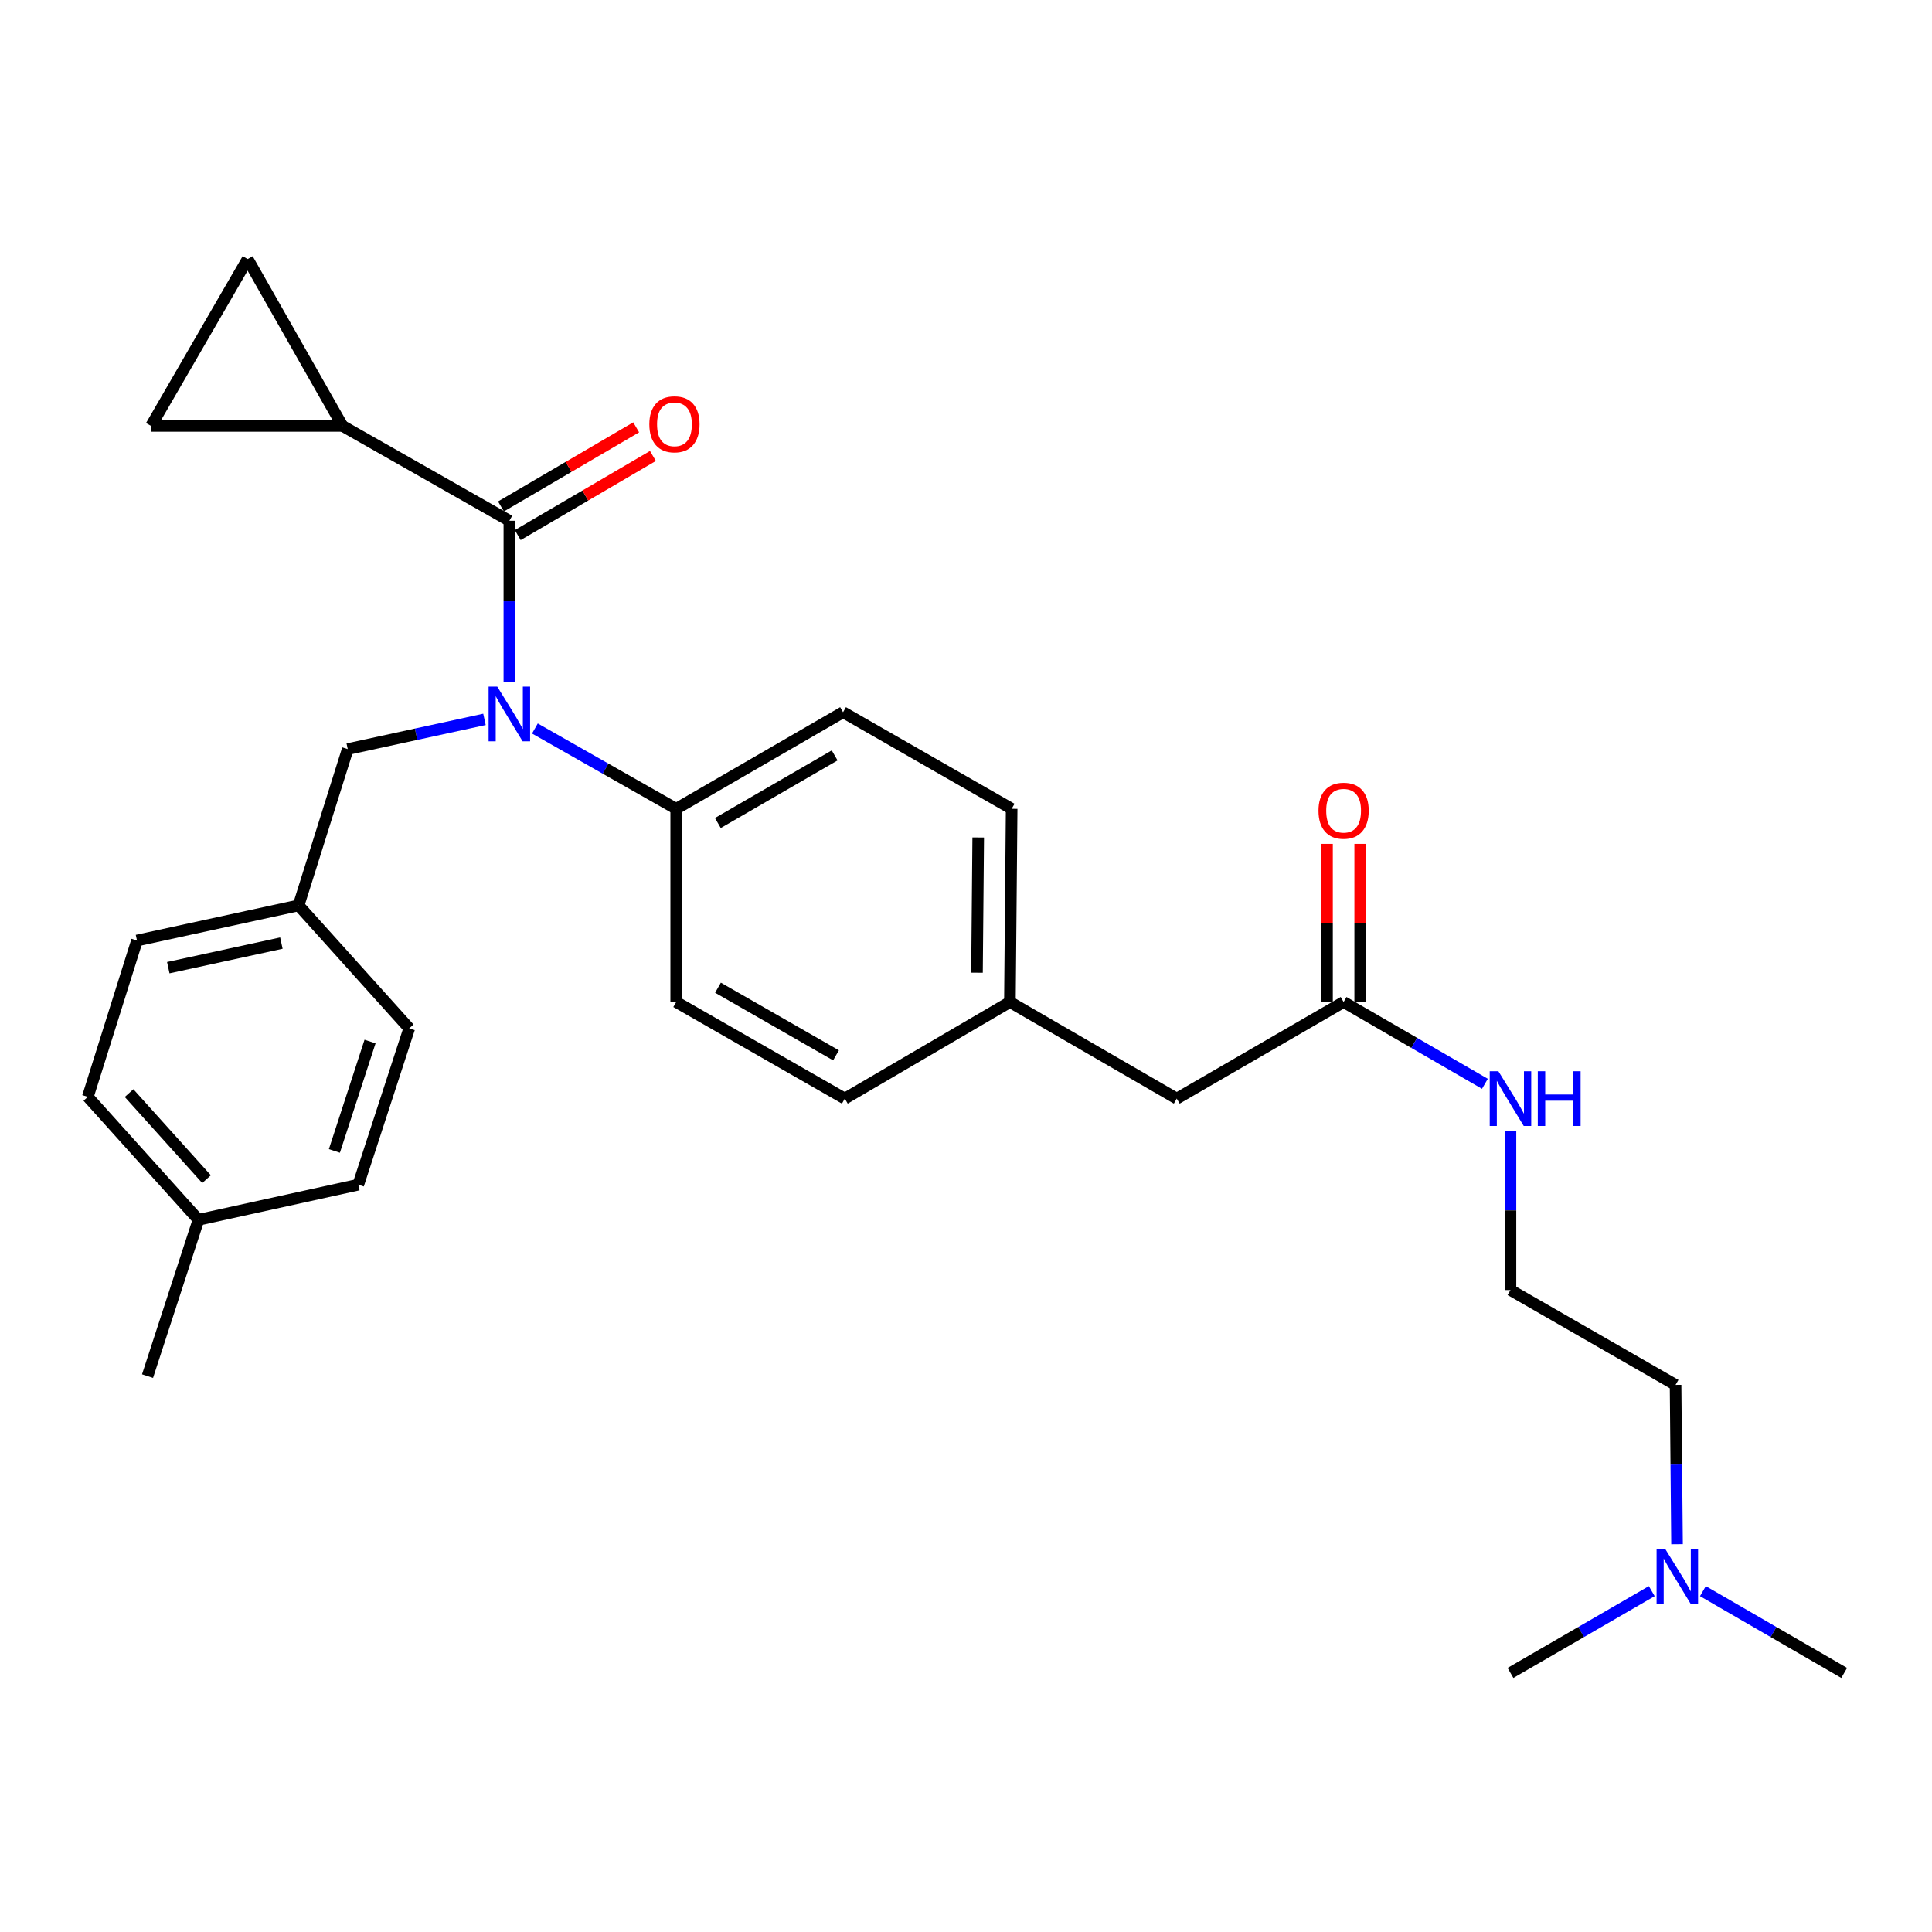<?xml version='1.0' encoding='iso-8859-1'?>
<svg version='1.1' baseProfile='full'
              xmlns='http://www.w3.org/2000/svg'
                      xmlns:rdkit='http://www.rdkit.org/xml'
                      xmlns:xlink='http://www.w3.org/1999/xlink'
                  xml:space='preserve'
width='1000px' height='1000px' viewBox='0 0 1000 1000'>
<!-- END OF HEADER -->
<rect style='opacity:1.0;fill:#FFFFFF;stroke:none' width='1000' height='1000' x='0' y='0'> </rect>
<path class='bond-0' d='M 868.03,799.273 L 867.649,758.047' style='fill:none;fill-rule:evenodd;stroke:#0000FF;stroke-width:6px;stroke-linecap:butt;stroke-linejoin:miter;stroke-opacity:1' />
<path class='bond-0' d='M 867.649,758.047 L 867.268,716.821' style='fill:none;fill-rule:evenodd;stroke:#000000;stroke-width:6px;stroke-linecap:butt;stroke-linejoin:miter;stroke-opacity:1' />
<path class='bond-1' d='M 881.418,823.571 L 917.982,844.737' style='fill:none;fill-rule:evenodd;stroke:#0000FF;stroke-width:6px;stroke-linecap:butt;stroke-linejoin:miter;stroke-opacity:1' />
<path class='bond-1' d='M 917.982,844.737 L 954.545,865.903' style='fill:none;fill-rule:evenodd;stroke:#000000;stroke-width:6px;stroke-linecap:butt;stroke-linejoin:miter;stroke-opacity:1' />
<path class='bond-2' d='M 854.949,823.571 L 818.385,844.737' style='fill:none;fill-rule:evenodd;stroke:#0000FF;stroke-width:6px;stroke-linecap:butt;stroke-linejoin:miter;stroke-opacity:1' />
<path class='bond-2' d='M 818.385,844.737 L 781.821,865.903' style='fill:none;fill-rule:evenodd;stroke:#000000;stroke-width:6px;stroke-linecap:butt;stroke-linejoin:miter;stroke-opacity:1' />
<path class='bond-3' d='M 695.45,518.633 L 732.018,539.803' style='fill:none;fill-rule:evenodd;stroke:#000000;stroke-width:6px;stroke-linecap:butt;stroke-linejoin:miter;stroke-opacity:1' />
<path class='bond-3' d='M 732.018,539.803 L 768.586,560.973' style='fill:none;fill-rule:evenodd;stroke:#0000FF;stroke-width:6px;stroke-linecap:butt;stroke-linejoin:miter;stroke-opacity:1' />
<path class='bond-4' d='M 704.036,518.633 L 704.036,477.707' style='fill:none;fill-rule:evenodd;stroke:#000000;stroke-width:6px;stroke-linecap:butt;stroke-linejoin:miter;stroke-opacity:1' />
<path class='bond-4' d='M 704.036,477.707 L 704.036,436.781' style='fill:none;fill-rule:evenodd;stroke:#FF0000;stroke-width:6px;stroke-linecap:butt;stroke-linejoin:miter;stroke-opacity:1' />
<path class='bond-4' d='M 686.863,518.633 L 686.863,477.707' style='fill:none;fill-rule:evenodd;stroke:#000000;stroke-width:6px;stroke-linecap:butt;stroke-linejoin:miter;stroke-opacity:1' />
<path class='bond-4' d='M 686.863,477.707 L 686.863,436.781' style='fill:none;fill-rule:evenodd;stroke:#FF0000;stroke-width:6px;stroke-linecap:butt;stroke-linejoin:miter;stroke-opacity:1' />
<path class='bond-5' d='M 695.45,518.633 L 609.088,568.635' style='fill:none;fill-rule:evenodd;stroke:#000000;stroke-width:6px;stroke-linecap:butt;stroke-linejoin:miter;stroke-opacity:1' />
<path class='bond-6' d='M 781.821,585.273 L 781.821,626.499' style='fill:none;fill-rule:evenodd;stroke:#0000FF;stroke-width:6px;stroke-linecap:butt;stroke-linejoin:miter;stroke-opacity:1' />
<path class='bond-6' d='M 781.821,626.499 L 781.821,667.725' style='fill:none;fill-rule:evenodd;stroke:#000000;stroke-width:6px;stroke-linecap:butt;stroke-linejoin:miter;stroke-opacity:1' />
<path class='bond-7' d='M 867.268,716.821 L 781.821,667.725' style='fill:none;fill-rule:evenodd;stroke:#000000;stroke-width:6px;stroke-linecap:butt;stroke-linejoin:miter;stroke-opacity:1' />
<path class='bond-8' d='M 177.278,220.459 L 128.182,134.097' style='fill:none;fill-rule:evenodd;stroke:#000000;stroke-width:6px;stroke-linecap:butt;stroke-linejoin:miter;stroke-opacity:1' />
<path class='bond-9' d='M 177.278,220.459 L 78.179,220.459' style='fill:none;fill-rule:evenodd;stroke:#000000;stroke-width:6px;stroke-linecap:butt;stroke-linejoin:miter;stroke-opacity:1' />
<path class='bond-10' d='M 177.278,220.459 L 263.64,269.545' style='fill:none;fill-rule:evenodd;stroke:#000000;stroke-width:6px;stroke-linecap:butt;stroke-linejoin:miter;stroke-opacity:1' />
<path class='bond-11' d='M 250.76,372.349 L 215.378,380.037' style='fill:none;fill-rule:evenodd;stroke:#0000FF;stroke-width:6px;stroke-linecap:butt;stroke-linejoin:miter;stroke-opacity:1' />
<path class='bond-11' d='M 215.378,380.037 L 179.997,387.726' style='fill:none;fill-rule:evenodd;stroke:#000000;stroke-width:6px;stroke-linecap:butt;stroke-linejoin:miter;stroke-opacity:1' />
<path class='bond-12' d='M 263.64,352.89 L 263.64,311.218' style='fill:none;fill-rule:evenodd;stroke:#0000FF;stroke-width:6px;stroke-linecap:butt;stroke-linejoin:miter;stroke-opacity:1' />
<path class='bond-12' d='M 263.64,311.218 L 263.64,269.545' style='fill:none;fill-rule:evenodd;stroke:#000000;stroke-width:6px;stroke-linecap:butt;stroke-linejoin:miter;stroke-opacity:1' />
<path class='bond-13' d='M 276.863,377.067 L 313.433,397.852' style='fill:none;fill-rule:evenodd;stroke:#0000FF;stroke-width:6px;stroke-linecap:butt;stroke-linejoin:miter;stroke-opacity:1' />
<path class='bond-13' d='M 313.433,397.852 L 350.002,418.637' style='fill:none;fill-rule:evenodd;stroke:#000000;stroke-width:6px;stroke-linecap:butt;stroke-linejoin:miter;stroke-opacity:1' />
<path class='bond-14' d='M 267.976,276.957 L 302.966,256.483' style='fill:none;fill-rule:evenodd;stroke:#000000;stroke-width:6px;stroke-linecap:butt;stroke-linejoin:miter;stroke-opacity:1' />
<path class='bond-14' d='M 302.966,256.483 L 337.957,236.009' style='fill:none;fill-rule:evenodd;stroke:#FF0000;stroke-width:6px;stroke-linecap:butt;stroke-linejoin:miter;stroke-opacity:1' />
<path class='bond-14' d='M 259.303,262.134 L 294.294,241.661' style='fill:none;fill-rule:evenodd;stroke:#000000;stroke-width:6px;stroke-linecap:butt;stroke-linejoin:miter;stroke-opacity:1' />
<path class='bond-14' d='M 294.294,241.661 L 329.284,221.187' style='fill:none;fill-rule:evenodd;stroke:#FF0000;stroke-width:6px;stroke-linecap:butt;stroke-linejoin:miter;stroke-opacity:1' />
<path class='bond-15' d='M 128.182,134.097 L 78.179,220.459' style='fill:none;fill-rule:evenodd;stroke:#000000;stroke-width:6px;stroke-linecap:butt;stroke-linejoin:miter;stroke-opacity:1' />
<path class='bond-16' d='M 45.455,567.729 L 102.727,631.365' style='fill:none;fill-rule:evenodd;stroke:#000000;stroke-width:6px;stroke-linecap:butt;stroke-linejoin:miter;stroke-opacity:1' />
<path class='bond-16' d='M 66.81,565.786 L 106.901,610.332' style='fill:none;fill-rule:evenodd;stroke:#000000;stroke-width:6px;stroke-linecap:butt;stroke-linejoin:miter;stroke-opacity:1' />
<path class='bond-17' d='M 45.455,567.729 L 70.909,486.815' style='fill:none;fill-rule:evenodd;stroke:#000000;stroke-width:6px;stroke-linecap:butt;stroke-linejoin:miter;stroke-opacity:1' />
<path class='bond-18' d='M 179.997,387.726 L 154.542,468.64' style='fill:none;fill-rule:evenodd;stroke:#000000;stroke-width:6px;stroke-linecap:butt;stroke-linejoin:miter;stroke-opacity:1' />
<path class='bond-19' d='M 102.727,631.365 L 185.454,613.181' style='fill:none;fill-rule:evenodd;stroke:#000000;stroke-width:6px;stroke-linecap:butt;stroke-linejoin:miter;stroke-opacity:1' />
<path class='bond-20' d='M 102.727,631.365 L 76.366,712.27' style='fill:none;fill-rule:evenodd;stroke:#000000;stroke-width:6px;stroke-linecap:butt;stroke-linejoin:miter;stroke-opacity:1' />
<path class='bond-21' d='M 350.002,418.637 L 436.364,368.635' style='fill:none;fill-rule:evenodd;stroke:#000000;stroke-width:6px;stroke-linecap:butt;stroke-linejoin:miter;stroke-opacity:1' />
<path class='bond-21' d='M 371.561,425.999 L 432.014,390.997' style='fill:none;fill-rule:evenodd;stroke:#000000;stroke-width:6px;stroke-linecap:butt;stroke-linejoin:miter;stroke-opacity:1' />
<path class='bond-22' d='M 350.002,418.637 L 350.002,518.633' style='fill:none;fill-rule:evenodd;stroke:#000000;stroke-width:6px;stroke-linecap:butt;stroke-linejoin:miter;stroke-opacity:1' />
<path class='bond-23' d='M 436.364,368.635 L 523.632,418.637' style='fill:none;fill-rule:evenodd;stroke:#000000;stroke-width:6px;stroke-linecap:butt;stroke-linejoin:miter;stroke-opacity:1' />
<path class='bond-24' d='M 350.002,518.633 L 437.27,568.635' style='fill:none;fill-rule:evenodd;stroke:#000000;stroke-width:6px;stroke-linecap:butt;stroke-linejoin:miter;stroke-opacity:1' />
<path class='bond-24' d='M 371.63,511.233 L 432.718,546.235' style='fill:none;fill-rule:evenodd;stroke:#000000;stroke-width:6px;stroke-linecap:butt;stroke-linejoin:miter;stroke-opacity:1' />
<path class='bond-25' d='M 609.088,568.635 L 522.726,518.633' style='fill:none;fill-rule:evenodd;stroke:#000000;stroke-width:6px;stroke-linecap:butt;stroke-linejoin:miter;stroke-opacity:1' />
<path class='bond-26' d='M 522.726,518.633 L 437.27,568.635' style='fill:none;fill-rule:evenodd;stroke:#000000;stroke-width:6px;stroke-linecap:butt;stroke-linejoin:miter;stroke-opacity:1' />
<path class='bond-27' d='M 522.726,518.633 L 523.632,418.637' style='fill:none;fill-rule:evenodd;stroke:#000000;stroke-width:6px;stroke-linecap:butt;stroke-linejoin:miter;stroke-opacity:1' />
<path class='bond-27' d='M 505.689,503.478 L 506.324,433.481' style='fill:none;fill-rule:evenodd;stroke:#000000;stroke-width:6px;stroke-linecap:butt;stroke-linejoin:miter;stroke-opacity:1' />
<path class='bond-28' d='M 185.454,613.181 L 211.815,532.276' style='fill:none;fill-rule:evenodd;stroke:#000000;stroke-width:6px;stroke-linecap:butt;stroke-linejoin:miter;stroke-opacity:1' />
<path class='bond-28' d='M 173.08,595.725 L 191.533,539.092' style='fill:none;fill-rule:evenodd;stroke:#000000;stroke-width:6px;stroke-linecap:butt;stroke-linejoin:miter;stroke-opacity:1' />
<path class='bond-29' d='M 211.815,532.276 L 154.542,468.64' style='fill:none;fill-rule:evenodd;stroke:#000000;stroke-width:6px;stroke-linecap:butt;stroke-linejoin:miter;stroke-opacity:1' />
<path class='bond-30' d='M 154.542,468.64 L 70.909,486.815' style='fill:none;fill-rule:evenodd;stroke:#000000;stroke-width:6px;stroke-linecap:butt;stroke-linejoin:miter;stroke-opacity:1' />
<path class='bond-30' d='M 145.644,488.148 L 87.101,500.87' style='fill:none;fill-rule:evenodd;stroke:#000000;stroke-width:6px;stroke-linecap:butt;stroke-linejoin:miter;stroke-opacity:1' />
<path  class='atom-0' d='M 861.923 801.75
L 871.203 816.75
Q 872.123 818.23, 873.603 820.91
Q 875.083 823.59, 875.163 823.75
L 875.163 801.75
L 878.923 801.75
L 878.923 830.07
L 875.043 830.07
L 865.083 813.67
Q 863.923 811.75, 862.683 809.55
Q 861.483 807.35, 861.123 806.67
L 861.123 830.07
L 857.443 830.07
L 857.443 801.75
L 861.923 801.75
' fill='#0000FF'/>
<path  class='atom-2' d='M 775.561 554.475
L 784.841 569.475
Q 785.761 570.955, 787.241 573.635
Q 788.721 576.315, 788.801 576.475
L 788.801 554.475
L 792.561 554.475
L 792.561 582.795
L 788.681 582.795
L 778.721 566.395
Q 777.561 564.475, 776.321 562.275
Q 775.121 560.075, 774.761 559.395
L 774.761 582.795
L 771.081 582.795
L 771.081 554.475
L 775.561 554.475
' fill='#0000FF'/>
<path  class='atom-2' d='M 795.961 554.475
L 799.801 554.475
L 799.801 566.515
L 814.281 566.515
L 814.281 554.475
L 818.121 554.475
L 818.121 582.795
L 814.281 582.795
L 814.281 569.715
L 799.801 569.715
L 799.801 582.795
L 795.961 582.795
L 795.961 554.475
' fill='#0000FF'/>
<path  class='atom-3' d='M 682.45 419.624
Q 682.45 412.824, 685.81 409.024
Q 689.17 405.224, 695.45 405.224
Q 701.73 405.224, 705.09 409.024
Q 708.45 412.824, 708.45 419.624
Q 708.45 426.504, 705.05 430.424
Q 701.65 434.304, 695.45 434.304
Q 689.21 434.304, 685.81 430.424
Q 682.45 426.544, 682.45 419.624
M 695.45 431.104
Q 699.77 431.104, 702.09 428.224
Q 704.45 425.304, 704.45 419.624
Q 704.45 414.064, 702.09 411.264
Q 699.77 408.424, 695.45 408.424
Q 691.13 408.424, 688.77 411.224
Q 686.45 414.024, 686.45 419.624
Q 686.45 425.344, 688.77 428.224
Q 691.13 431.104, 695.45 431.104
' fill='#FF0000'/>
<path  class='atom-6' d='M 257.38 355.391
L 266.66 370.391
Q 267.58 371.871, 269.06 374.551
Q 270.54 377.231, 270.62 377.391
L 270.62 355.391
L 274.38 355.391
L 274.38 383.711
L 270.5 383.711
L 260.54 367.311
Q 259.38 365.391, 258.14 363.191
Q 256.94 360.991, 256.58 360.311
L 256.58 383.711
L 252.9 383.711
L 252.9 355.391
L 257.38 355.391
' fill='#0000FF'/>
<path  class='atom-8' d='M 336.095 219.623
Q 336.095 212.823, 339.455 209.023
Q 342.815 205.223, 349.095 205.223
Q 355.375 205.223, 358.735 209.023
Q 362.095 212.823, 362.095 219.623
Q 362.095 226.503, 358.695 230.423
Q 355.295 234.303, 349.095 234.303
Q 342.855 234.303, 339.455 230.423
Q 336.095 226.543, 336.095 219.623
M 349.095 231.103
Q 353.415 231.103, 355.735 228.223
Q 358.095 225.303, 358.095 219.623
Q 358.095 214.063, 355.735 211.263
Q 353.415 208.423, 349.095 208.423
Q 344.775 208.423, 342.415 211.223
Q 340.095 214.023, 340.095 219.623
Q 340.095 225.343, 342.415 228.223
Q 344.775 231.103, 349.095 231.103
' fill='#FF0000'/>
</svg>
